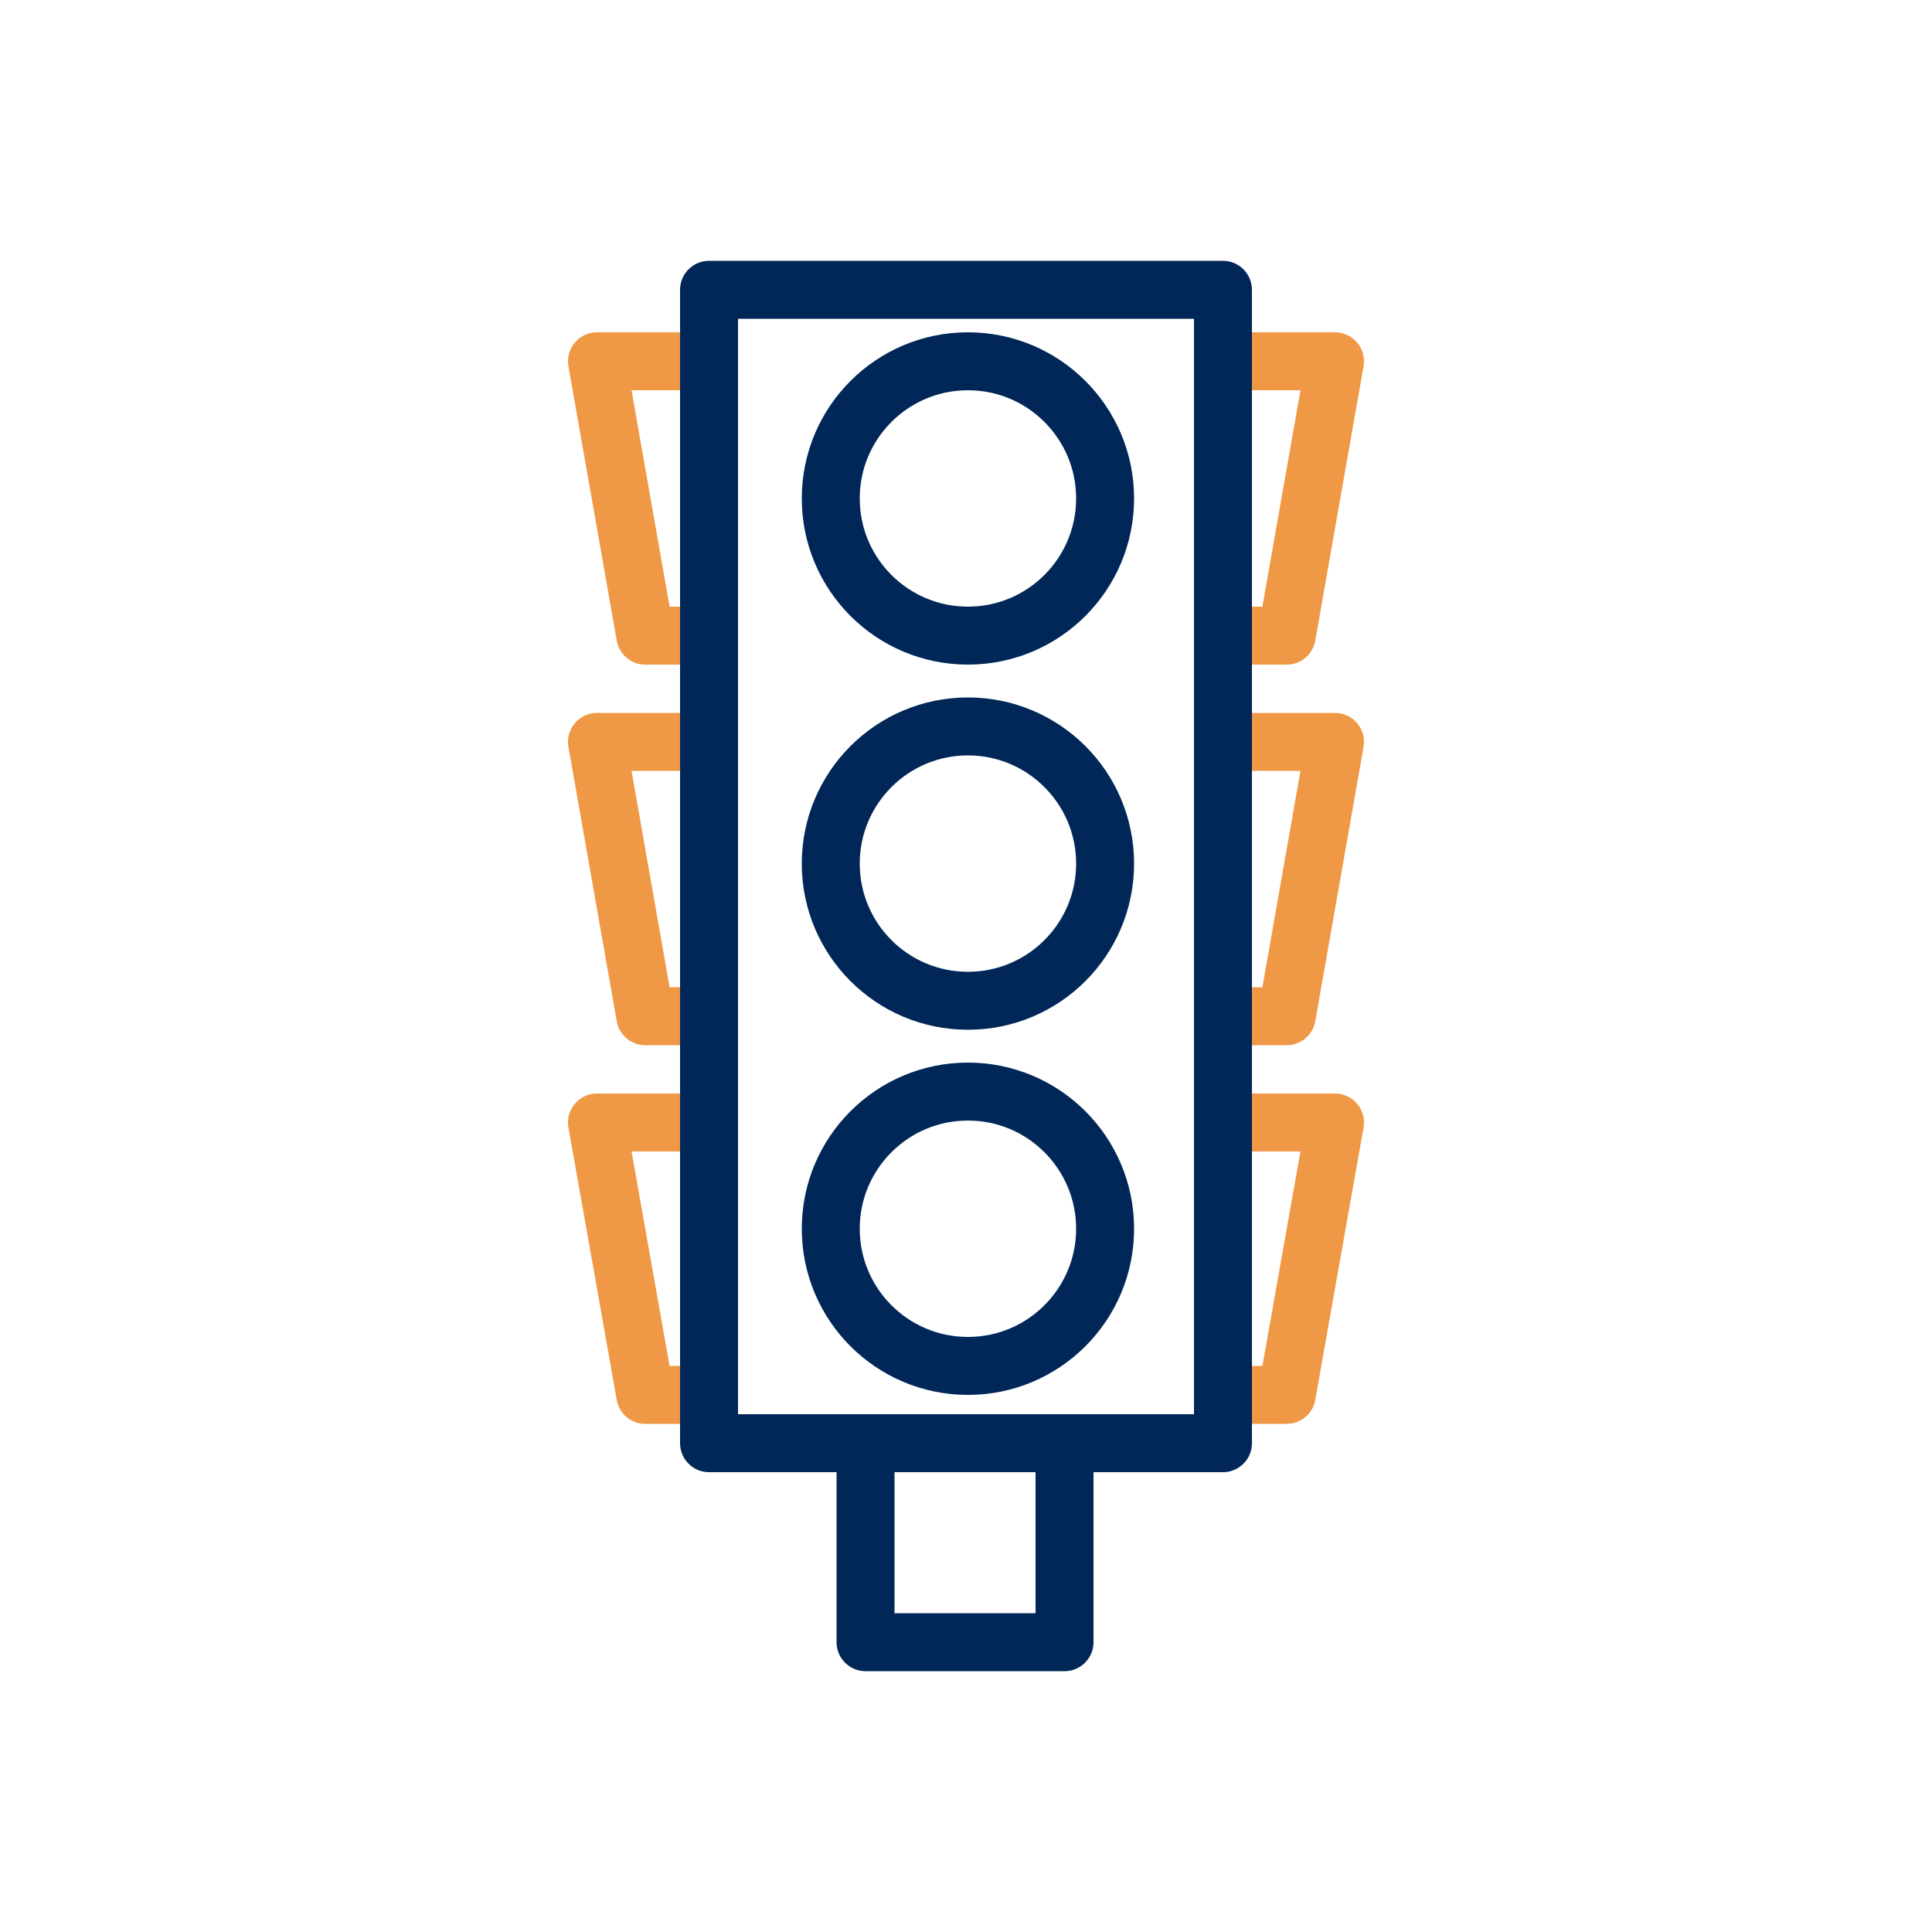 <?xml version="1.0" encoding="UTF-8"?>
<svg id="Layer_1" data-name="Layer 1" xmlns="http://www.w3.org/2000/svg" viewBox="0 0 100 100">
  <defs>
    <style>
      .cls-1 {
        stroke: #ef9846;
      }

      .cls-1, .cls-2 {
        fill: none;
        stroke-linecap: round;
        stroke-linejoin: round;
        stroke-width: 3px;
      }

      .cls-2 {
        stroke: #002757;
      }
    </style>
  </defs>
  <rect class="cls-2" x="44.8" y="74.7" width="10.3" height="10.3"/>
  <polygon class="cls-1" points="63.3 18.7 69.1 18.7 66.6 32.9 63.3 32.9 63.3 18.7"/>
  <polygon class="cls-1" points="63.3 38.4 69.1 38.4 66.6 52.6 63.3 52.6 63.3 38.4"/>
  <polygon class="cls-1" points="63.3 58.1 69.1 58.1 66.6 72.2 63.3 72.2 63.3 58.1"/>
  <polygon class="cls-1" points="36.7 18.7 30.9 18.7 33.4 32.9 36.7 32.9 36.7 18.7"/>
  <polygon class="cls-1" points="36.7 38.4 30.9 38.4 33.4 52.6 36.7 52.6 36.7 38.4"/>
  <polygon class="cls-1" points="36.7 58.1 30.9 58.1 33.4 72.2 36.7 72.2 36.7 58.1"/>
  <rect class="cls-2" x="36.7" y="15" width="26.6" height="59.7"/>
  <circle class="cls-2" cx="50.1" cy="25.8" r="7.1"/>
  <circle class="cls-2" cx="50.1" cy="44.7" r="7.1"/>
  <circle class="cls-2" cx="50.1" cy="63.6" r="7.1"/>
</svg>